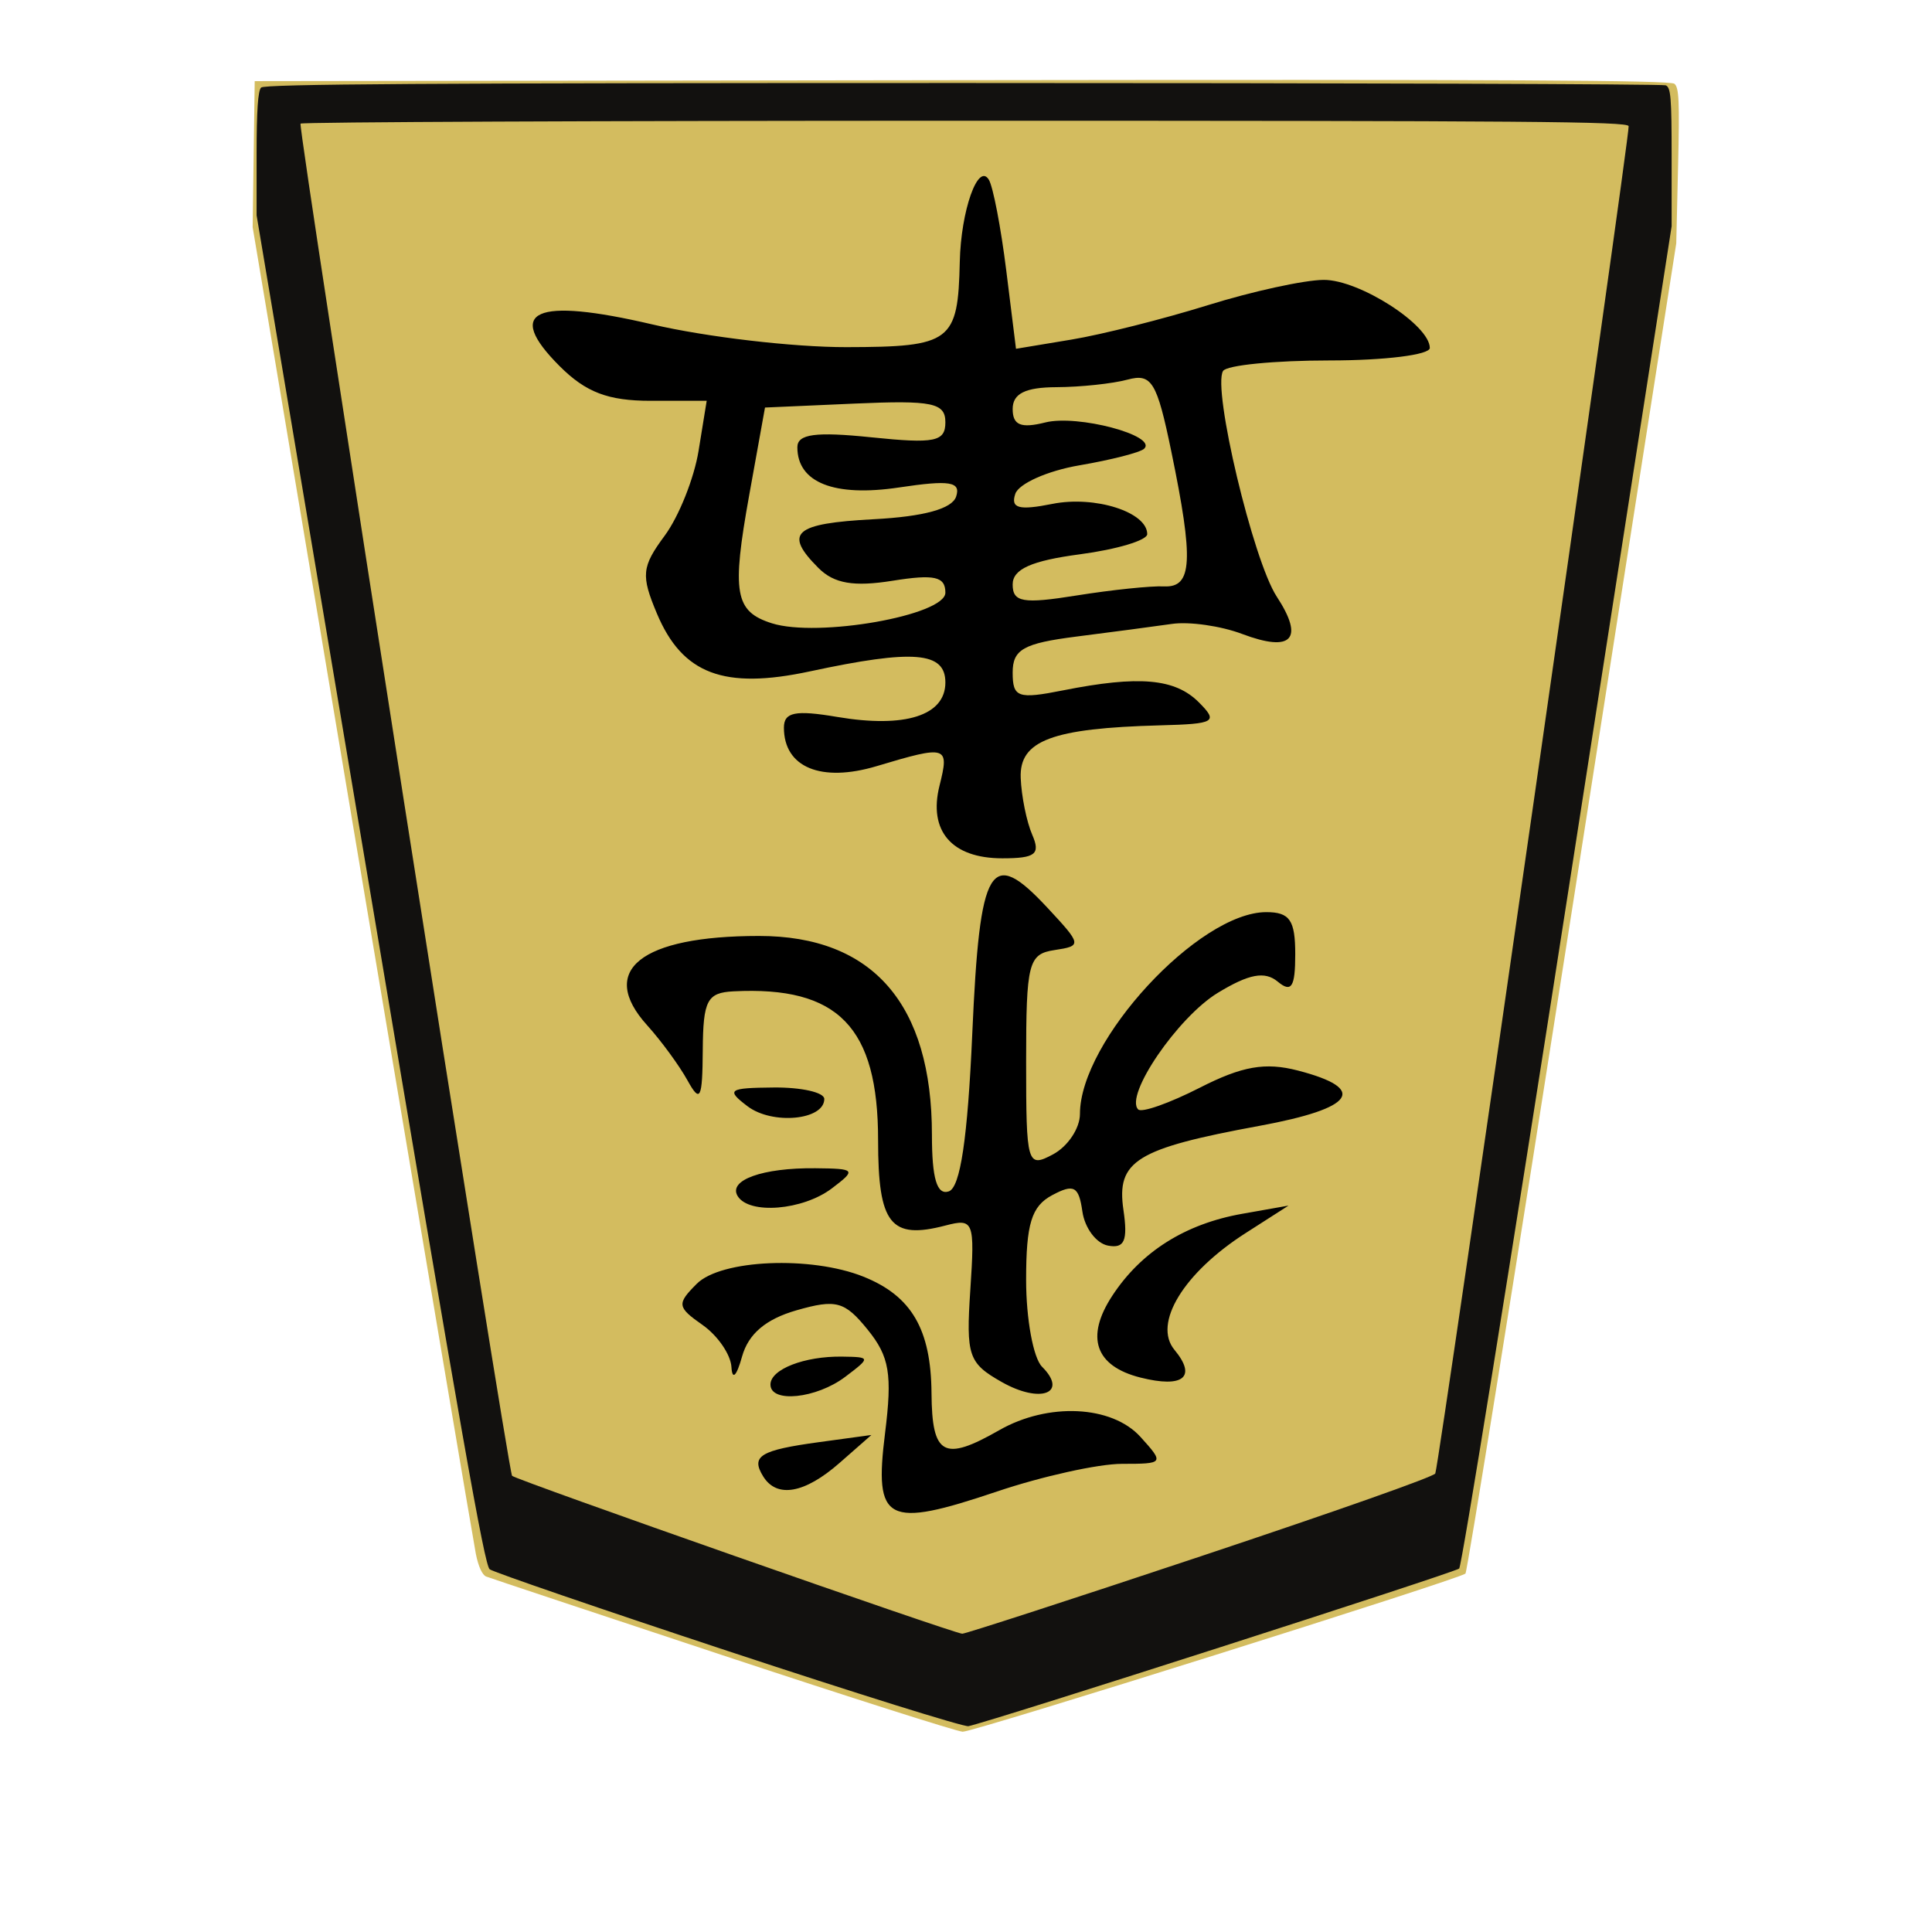 <?xml version="1.0" encoding="UTF-8" standalone="no"?>
<!-- Created with Inkscape (http://www.inkscape.org/) -->

<svg
   xmlns:dc="http://purl.org/dc/elements/1.1/"
   xmlns:cc="http://creativecommons.org/ns#"
   xmlns:rdf="http://www.w3.org/1999/02/22-rdf-syntax-ns#"
   xmlns:svg="http://www.w3.org/2000/svg"
   xmlns="http://www.w3.org/2000/svg"
   xmlns:sodipodi="http://sodipodi.sourceforge.net/DTD/sodipodi-0.dtd"
   xmlns:inkscape="http://www.inkscape.org/namespaces/inkscape"
   id="svg3585"
   version="1.1"
   inkscape:version="0.48.4 r9943 custom"
   width="512"
   height="512"
   sodipodi:docname="BlackRook.svg">
  <defs
     id="defs3589" />
  <sodipodi:namedview
     pagecolor="#ffffff"
     bordercolor="#666666"
     borderopacity="1"
     objecttolerance="10"
     gridtolerance="10"
     guidetolerance="10"
     inkscape:pageopacity="0"
     inkscape:pageshadow="2"
     inkscape:window-width="640"
     inkscape:window-height="480"
     id="namedview3587"
     showgrid="false"
     inkscape:zoom="0.4609375"
     inkscape:cx="256"
     inkscape:cy="228.2202"
     inkscape:window-x="0"
     inkscape:window-y="22"
     inkscape:window-maximized="0"
     inkscape:current-layer="g3595" />
  <g
     id="g3595">
    <g
       id="g3501">
      <path
         inkscape:connector-curvature="0"
         id="path3599"
         d="m 191.5,438.66 c -33.55,-11.108 -61.75,-20.497 -62.666,-20.864 -1.034,-0.415 -2.068,-2.685 -2.726,-5.982 -0.583,-2.923 -14.131,-83.23 -30.106,-178.46 L 66.956,60.207 67.228,40.853 67.5,21.5 254.894,21.247 c 145.131,-0.196 187.722,0.019 188.848,0.954 1.215,1.008 1.374,4.579 0.968,21.753 L 444.225,64.5 416.724,240.338 c -15.125,96.711 -27.888,176.217 -28.362,176.68 -1.45,1.415 -130.433,41.987 -133.238,41.91 -1.443,-0.04 -30.074,-9.16 -63.624,-20.268 z"
         style="fill:#d3bc5f" />
      <g
         transform="matrix(-1.013,0,0,-1.013,983.17,499.201)"
         id="g3447">
        <path
           style="fill:#000000"
           d="m 711.868,445.788 c -1.109,-1.808 -3.162,-12.501 -4.563,-23.764 l -2.547,-20.477 -14.526,2.412 c -7.989,1.327 -24.03,5.373 -35.647,8.991 -11.617,3.618 -25.264,6.599 -30.327,6.624 -9.306,0.046 -27.756,-11.794 -27.756,-17.811 0,-1.796 11.787,-3.265 26.194,-3.265 14.407,0 26.959,-1.237 27.893,-2.75 2.844,-4.602 -7.856,-49.586 -14.04,-59.025 -7.29,-11.126 -3.985,-14.698 9.05,-9.778 5.558,2.098 13.814,3.281 18.347,2.629 4.533,-0.652 15.766,-2.141 24.962,-3.309 13.878,-1.762 16.721,-3.362 16.721,-9.409 0,-6.537 -1.355,-7.016 -13.201,-4.666 -19.851,3.939 -29.258,3.114 -35.484,-3.111 -5.156,-5.156 -4.312,-5.662 10.088,-6.044 28.305,-0.75 36.878,-3.98 36.494,-13.747 -0.188,-4.795 -1.546,-11.49 -3.017,-14.878 -2.209,-5.088 -0.846,-6.16 7.832,-6.16 13.233,0 19.4,7.146 16.419,19.025 -2.614,10.414 -1.982,10.61 16.431,5.093 14.559,-4.362 24.282,-0.332 24.282,10.065 0,4.059 -2.97,4.657 -13.932,2.805 -17.775,-3.003 -28.31,0.351 -28.31,9.013 0,8.045 8.295,8.725 35.437,2.904 22.5,-4.825 33.366,-0.718 40.03,15.131 4.208,10.007 3.987,12.218 -2.028,20.355 -3.712,5.021 -7.705,15.016 -8.872,22.213 l -2.123,13.084 14.701,0 c 11.105,0 16.921,2.219 23.774,9.073 14.535,14.535 6.551,18.115 -24.305,10.899 -14.064,-3.289 -36.886,-5.96 -50.716,-5.936 -27.441,0.049 -29.201,1.374 -29.666,22.334 -0.297,13.379 -4.782,26.065 -7.594,21.48 z m -17.68,-54.282 c 8.146,-0.035 11.441,-1.679 11.441,-5.71 0,-4.238 -2.151,-5.122 -8.556,-3.514 -8.423,2.114 -29.297,-3.426 -25.86,-6.864 0.969,-0.969 8.589,-2.928 16.933,-4.352 8.344,-1.424 15.903,-4.788 16.799,-7.474 1.259,-3.778 -0.937,-4.371 -9.692,-2.62 -11.134,2.227 -24.825,-2.134 -24.825,-7.906 0,-1.619 7.92,-3.994 17.601,-5.278 12.705,-1.685 17.601,-3.881 17.601,-7.894 0,-4.66 -2.703,-5.126 -16.721,-2.882 -9.197,1.472 -19.493,2.542 -22.881,2.379 -7.425,-0.359 -7.804,6.723 -1.891,35.35 3.759,18.2 5.125,20.438 11.441,18.741 3.945,-1.06 12.32,-1.948 18.613,-1.975 z m 80.355,-28.198 c 4.629,-25.67 3.78,-30.493 -5.911,-33.569 -12.021,-3.815 -45.401,2.075 -45.401,8.011 0,4.224 2.858,4.868 13.828,3.113 10.143,-1.622 15.303,-0.737 19.361,3.322 9.213,9.213 6.437,11.671 -14.43,12.775 -13.126,0.694 -20.514,2.723 -21.57,5.923 -1.289,3.903 1.662,4.377 14.903,2.392 16.993,-2.548 26.631,1.259 26.631,10.519 0,3.465 -4.761,4.104 -19.361,2.597 -16.601,-1.713 -19.361,-1.152 -19.361,3.935 0,5.078 3.402,5.784 23.594,4.893 l 23.594,-1.041 z M 696.531,255.317 c -9.009,-9.683 -9.058,-9.977 -1.839,-11.072 6.827,-1.035 7.416,-3.354 7.416,-29.166 0,-26.95 -0.274,-27.894 -7.04,-24.273 -3.872,2.072 -7.04,6.827 -7.04,10.565 0,19.151 -31.066,52.799 -48.748,52.799 -6.137,0 -7.576,-2.088 -7.576,-10.992 0,-8.633 0.984,-10.175 4.587,-7.185 3.376,2.802 7.511,2.028 15.67,-2.934 10.467,-6.366 24.464,-26.868 20.826,-30.506 -0.923,-0.923 -8.185,1.641 -16.138,5.698 -11.052,5.638 -17.091,6.695 -25.623,4.484 -18.449,-4.781 -14.931,-9.871 9.996,-14.464 32.311,-5.954 37.512,-9.166 35.628,-22.005 -1.183,-8.06 -0.275,-10.154 4.047,-9.332 3.065,0.583 6.078,4.606 6.696,8.939 0.942,6.603 2.224,7.289 7.921,4.24 5.394,-2.887 6.796,-7.462 6.796,-22.171 0,-10.193 -1.875,-20.408 -4.166,-22.699 -6.941,-6.941 0.407,-9.737 10.526,-4.006 8.743,4.952 9.384,6.833 8.233,24.175 -1.188,17.898 -0.875,18.707 6.5,16.778 14.381,-3.761 17.63,0.351 17.63,22.314 0,29.62 10.426,40.351 37.842,38.947 6.89,-0.353 7.934,-2.352 8.027,-15.366 0.092,-12.855 0.655,-13.97 4.001,-7.92 2.142,3.872 6.891,10.358 10.553,14.414 12.965,14.356 1.681,23.361 -29.272,23.361 -29.746,0 -45.233,-17.816 -45.233,-52.036 0,-11.428 -1.305,-15.815 -4.4,-14.791 -3.031,1.003 -4.948,13.878 -6.16,41.373 -1.954,44.309 -4.703,48.901 -19.658,32.829 z m 58.38,-50.02 c 0,-5.547 13.579,-6.839 20.078,-1.91 5.7,4.323 5.021,4.807 -6.877,4.908 -7.261,0.062 -13.201,-1.287 -13.201,-2.998 z m -1.967,-23.404 c 7.593,-5.743 21.608,-6.891 24.621,-2.017 2.58,4.175 -6.493,7.436 -20.301,7.297 -10.568,-0.106 -10.795,-0.383 -4.32,-5.28 z M 644.713,170.189 c 16.218,-10.393 24.292,-23.655 18.587,-30.529 -5.909,-7.12 -2.311,-10.063 8.873,-7.256 11.88,2.982 14.499,10.571 7.392,21.417 -7.547,11.519 -19.079,18.794 -33.964,21.429 l -12.137,2.148 z m 99.957,-11.383 c -12.582,-5.031 -17.683,-13.763 -17.809,-30.485 -0.122,-16.301 -3.194,-17.98 -17.713,-9.681 -12.799,7.317 -29.466,6.523 -36.962,-1.76 -6.245,-6.901 -6.149,-7.04 4.846,-7.04 6.17,0 20.884,-3.256 32.698,-7.236 28.965,-9.757 32.2,-8.072 29.286,15.253 -1.928,15.43 -1.155,20.045 4.529,27.066 6.036,7.454 8.261,8.06 18.653,5.08 8.024,-2.301 12.576,-6.17 14.226,-12.092 1.439,-5.166 2.569,-6.283 2.777,-2.747 0.193,3.278 3.598,8.235 7.566,11.015 6.653,4.66 6.771,5.498 1.509,10.76 -6.361,6.361 -29.854,7.368 -43.607,1.869 z M 749.424,132.61 c 7.546,-5.708 19.568,-6.952 19.568,-2.025 0,3.99 -8.891,7.45 -18.769,7.305 -7.469,-0.11 -7.486,-0.223 -0.799,-5.28 z m 1.477,-22.516 c 9.145,-8.026 16.426,-9.315 19.996,-3.539 3.295,5.331 0.798,6.857 -14.669,8.97 l -13.637,1.863 z"
           id="path3445"
           inkscape:connector-curvature="0"
           sodipodi:nodetypes="sscsssssssssssssssssssssssssscsssssscssssssssssssscsssssssssssscsssssssssssssssssssssssssssssssssssssssssssssscsssssssssssccssssssssscs" />
      </g>
      <path
         sodipodi:nodetypes="ssscssssscsssssssssscs"
         inkscape:connector-curvature="0"
         id="path3597"
         d="m 193,437.572 c -33.825,-11.179 -62.279,-20.944 -63.232,-21.699 -1.397,-1.108 -7.527,-35.88 -31.75,-180.098 L 68,57.05 68,40.725 C 68,29.361 68.365,24.035 69.2,23.2 70.125,22.275 112.782,22 255.118,22 c 101.595,0 185.43,0.273 186.3,0.607 C 442.781,23.13 443,25.755 443,41.58 l 0,18.366 -27.552,177.277 c -15.571,100.187 -28.073,177.791 -28.75,178.459 -1.029,1.016 -124.107,40.549 -130.05,41.773 C 255.466,457.699 226.825,448.751 193,437.572 z m 125.164,-25.126 c 36.411,-12.137 61.885,-21.13 62.203,-21.959 1.133,-2.954 51.756,-355.722 51.24,-357.068 C 431.14,32.201 406.138,32 255.59,32 159.081,32 79.906,32.343 79.647,32.763 c -0.738,1.194 54.966,357.25 56.062,358.346 1.118,1.118 117.01,41.768 119.292,41.843 0.825,0.027 29.249,-9.201 63.164,-20.506 z"
         style="fill:#12110f" />
    </g>
  </g>
</svg>
